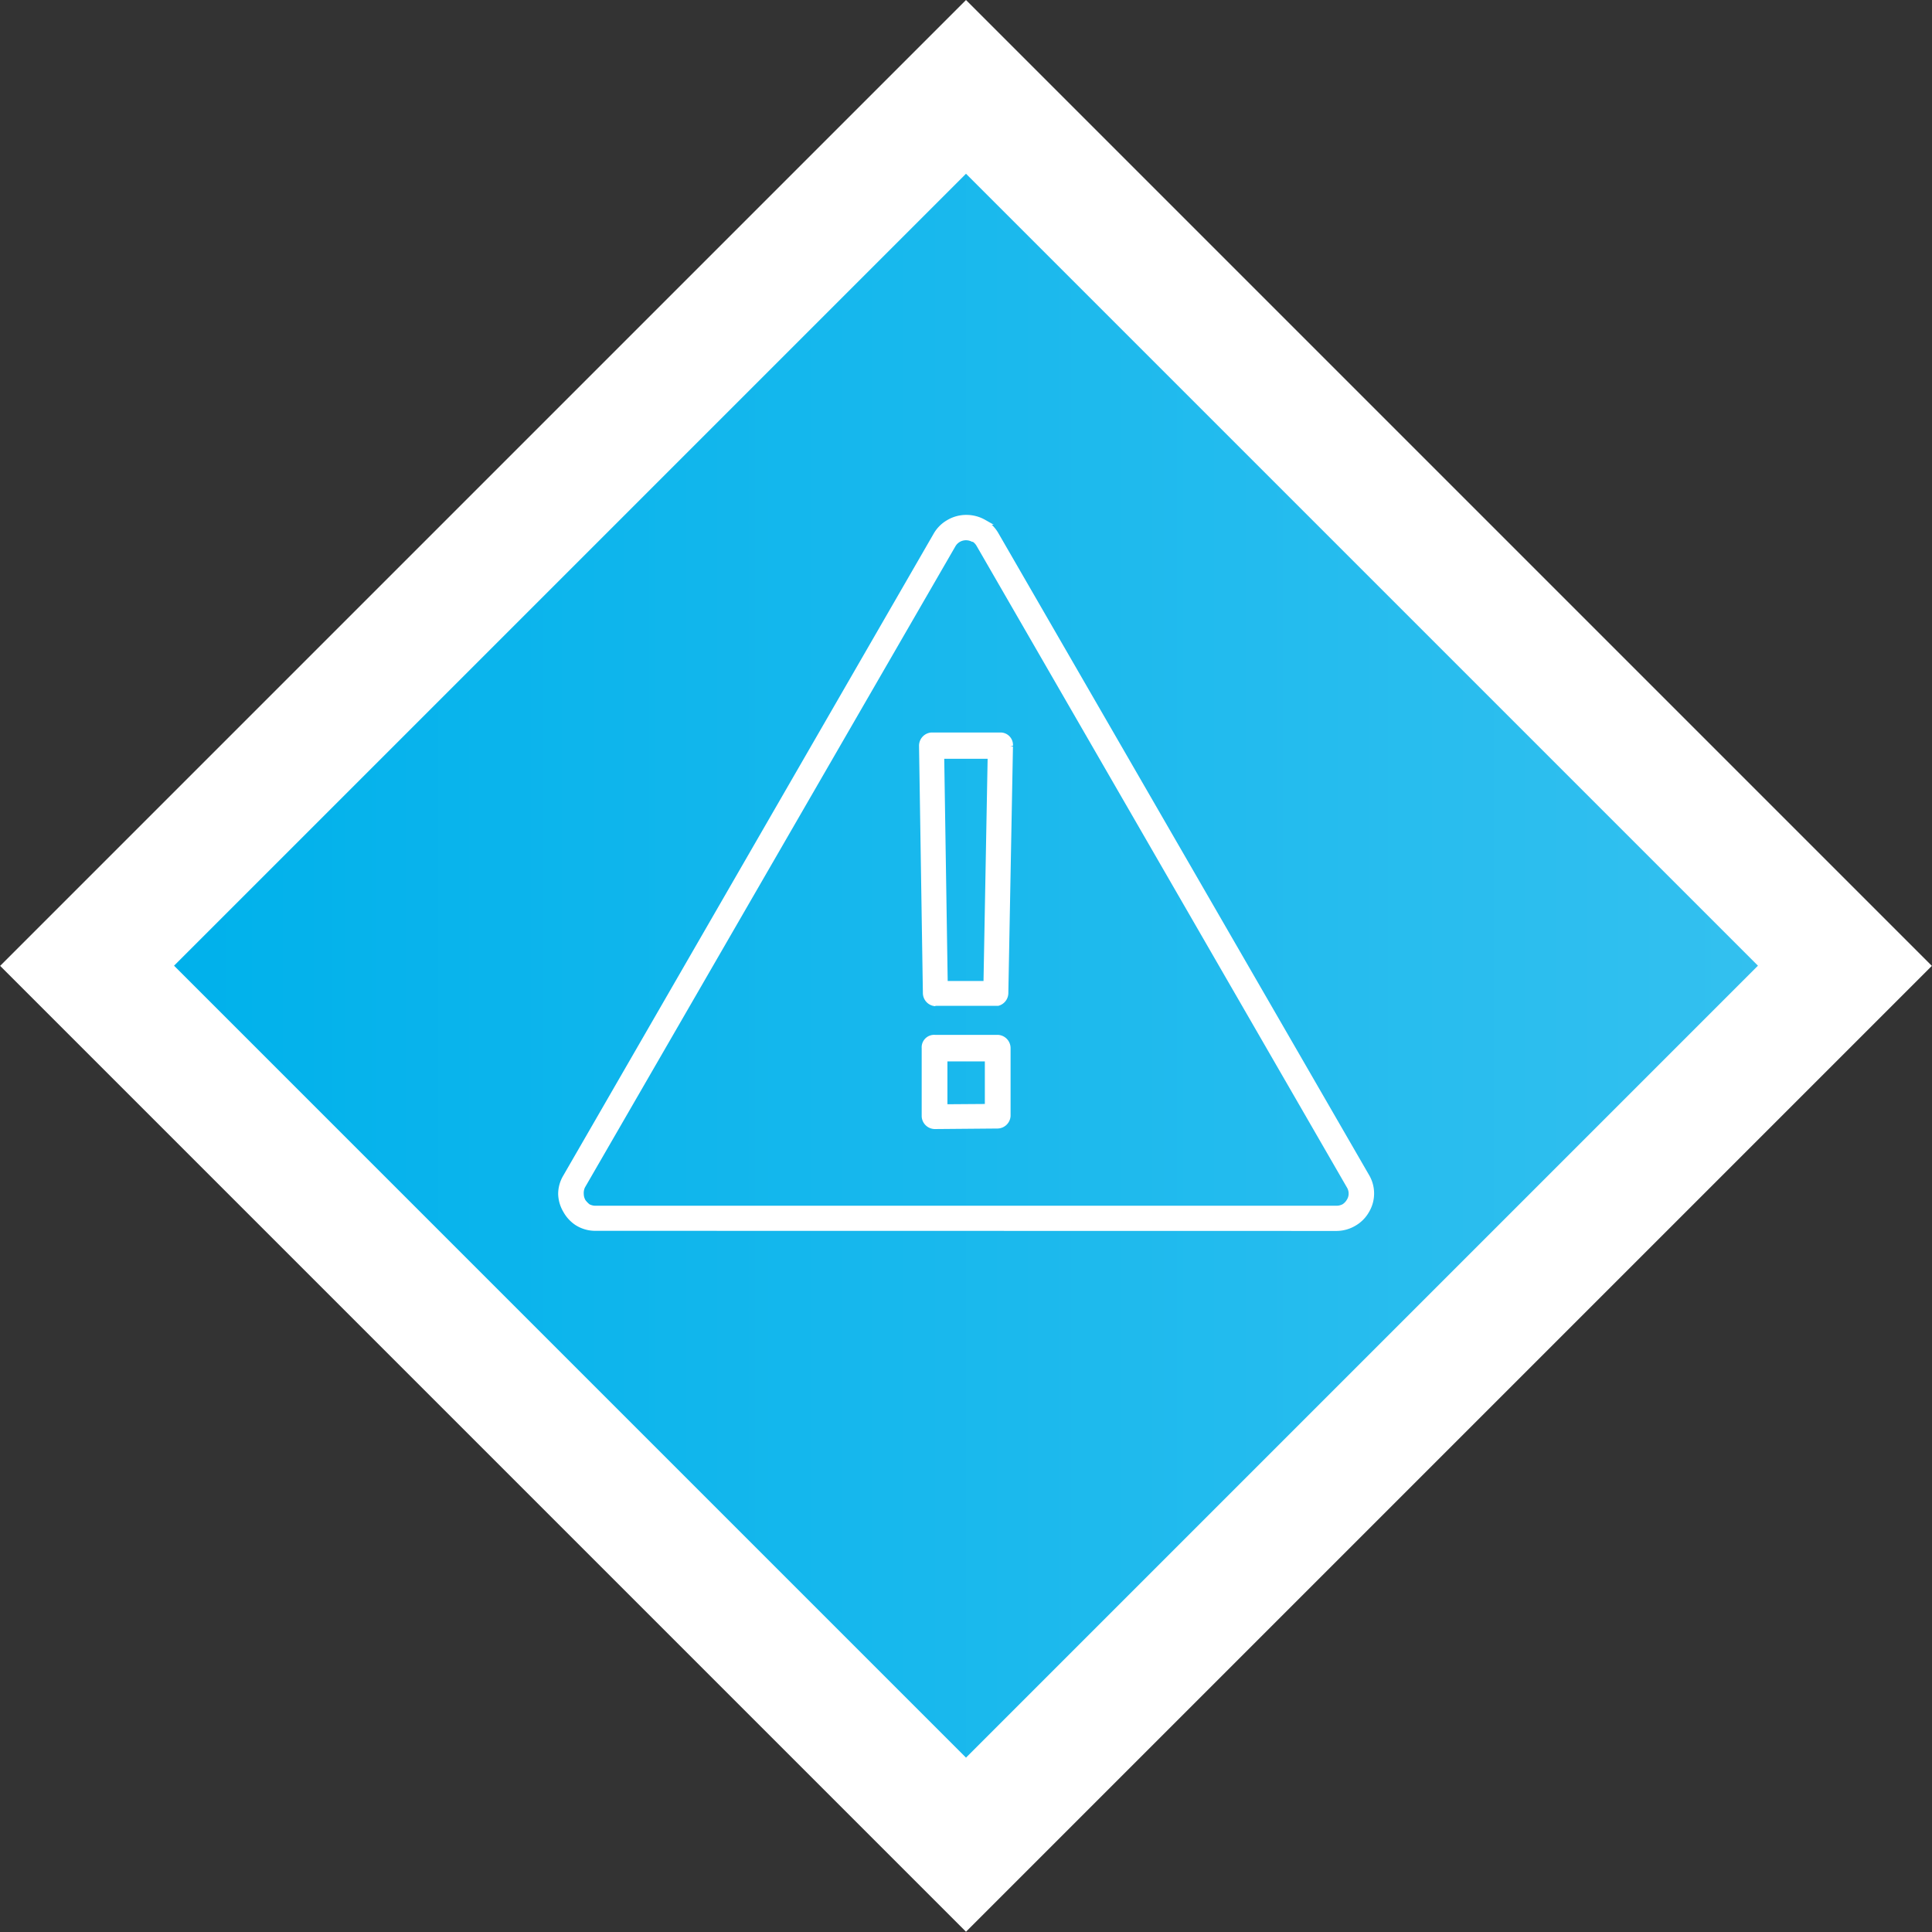 <svg height="145.62" viewBox="0 0 145.62 145.62" width="145.62" xmlns="http://www.w3.org/2000/svg" xmlns:xlink="http://www.w3.org/1999/xlink"><rect x="0" y="0" width="145.62" height="145.62" fill="#333333" stroke="none"/><linearGradient id="a" gradientTransform="matrix(.707 -.707 .707 .707 -30.16 72.81)" gradientUnits="userSpaceOnUse" x1="13.11" x2="132.51" y1="72.81" y2="72.81"><stop offset="0" stop-color="#00b1eb"/><stop offset="1" stop-color="#33c0ef"/></linearGradient><path d="m21.33 21.33h102.97v102.97h-102.97z" fill="#fff" transform="matrix(.707 .707 -.707 .707 72.81 -30.16)"/><path d="m30.59 30.59h84.43v84.43h-84.43z" fill="url(#a)" transform="matrix(.707 .707 -.707 .707 72.81 -30.16)"/><g fill="#fff"><path d="m70.47 85.1a1 1 0 0 1 -1-.95v-5.15a.94.94 0 0 1 1-1h4.7a1 1 0 0 1 1 1v5.11a1 1 0 0 1 -1 .95zm3.76-1.89v-3.21h-2.82v3.23z"/><path d="m70.5 75.84a1 1 0 0 1 -.94-1l-.29-18.63a1 1 0 0 1 .93-1h5.21a.94.94 0 0 1 .94 1l-.2.06h.2l-.35 18.63a1 1 0 0 1 -.75.91h-4.75zm3.63-1.9.31-16.75h-3.27l.26 16.75z"/><path d="m44.89 92.77a2.75 2.75 0 0 1 -1.41-.37l-.1-.06a2.85 2.85 0 0 1 -.92-1 2.78 2.78 0 0 1 -.39-1.34 2.72 2.72 0 0 1 .39-1.4l27.92-48.39a2.76 2.76 0 0 1 1-1 2.8 2.8 0 0 1 1.46-.4 2.85 2.85 0 0 1 1.41.37l.65.37h-.15a2.81 2.81 0 0 1 .52.67l27.9 48.31a2.74 2.74 0 0 1 0 2.85 2.74 2.74 0 0 1 -1 1 2.82 2.82 0 0 1 -1.46.4zm-.46-2a1 1 0 0 0 .46.11h55.84a1 1 0 0 0 .46-.11 1 1 0 0 0 .33-.35.84.84 0 0 0 .13-.46.87.87 0 0 0 -.13-.46l-27.91-48.35a.94.94 0 0 0 -.28-.31h-.06a.94.94 0 0 0 -.92 0 .92.92 0 0 0 -.34.34l-27.92 48.32a1 1 0 0 0 -.09.5.94.94 0 0 0 .13.46 1.87 1.87 0 0 0 .3.31z"/></g></svg>